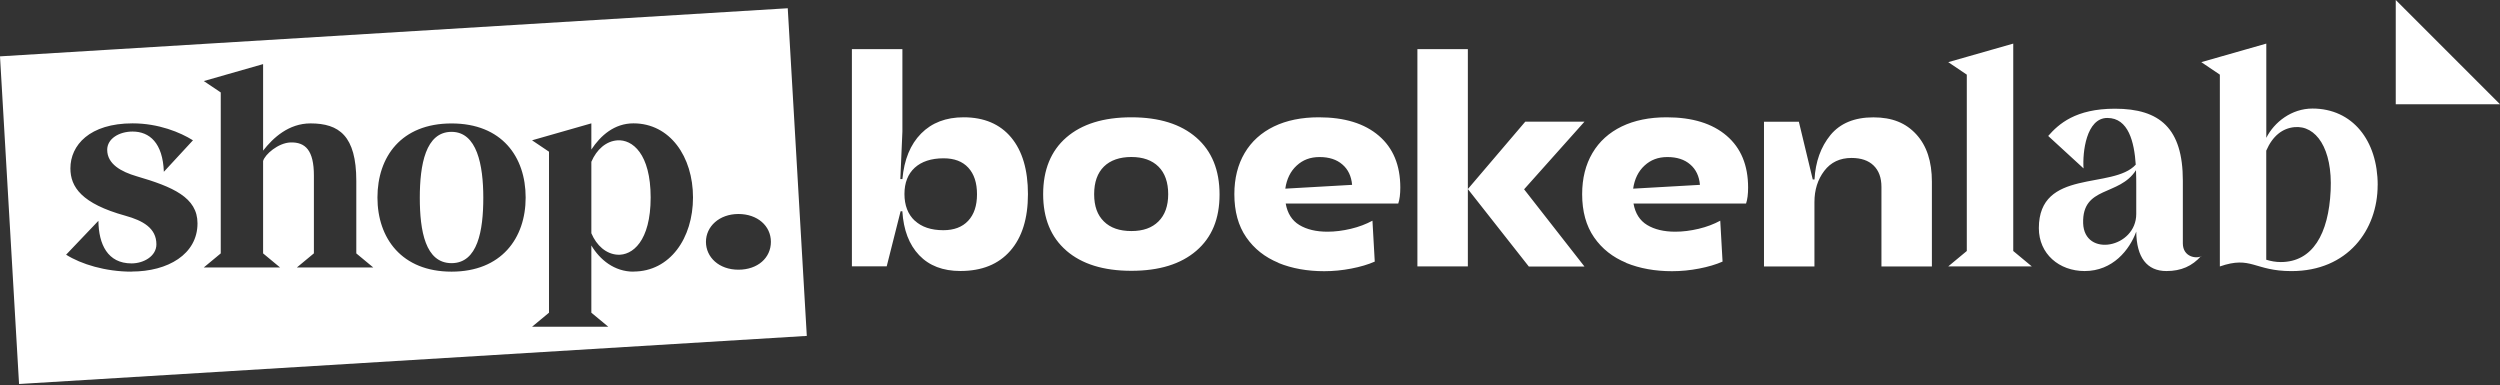 <?xml version="1.0" encoding="UTF-8"?>
<svg id="Laag_1" xmlns="http://www.w3.org/2000/svg" viewBox="0 0 500 77">
  <rect x="0" y="0" width="500" height="77" fill="#333333" stroke="none"/>
  <defs>
    <style>
      .cls-1 {
        fill: #fff;
      }
    </style>
  </defs>
  <path class="cls-1" d="M157.55,1.65L0,11.27l3.81,65.53,157.55-9.62-3.81-65.53ZM180.48,9.83v16.48l-.41,9.51h.41c.35-3.91,1.6-6.94,3.74-9.11,2.15-2.17,4.98-3.25,8.5-3.25,4.09,0,7.27,1.35,9.51,4.03,2.24,2.69,3.36,6.47,3.36,11.34s-1.18,8.65-3.54,11.34c-2.36,2.69-5.68,4.03-9.98,4.03-3.48,0-6.23-1.05-8.24-3.16s-3.13-5.04-3.36-8.79h-.35l-2.78,11.02h-6.96V9.83h10.11ZM182.95,44.12c1.37,1.28,3.27,1.92,5.72,1.92,2.12,0,3.78-.62,4.96-1.88,1.18-1.26,1.77-3.03,1.77-5.31s-.58-4.05-1.74-5.31c-1.16-1.26-2.8-1.88-4.94-1.88-2.47,0-4.4.64-5.77,1.88-1.37,1.26-2.06,3.01-2.06,5.26s.69,4.06,2.06,5.34h0ZM213.27,50.12c-3.1-2.68-4.64-6.45-4.64-11.29s1.54-8.65,4.64-11.34c3.1-2.68,7.42-4.03,13-4.03s9.9,1.36,13,4.06c3.1,2.7,4.64,6.5,4.64,11.38s-1.54,8.58-4.64,11.25c-3.1,2.67-7.42,4.01-13,4.01s-9.9-1.35-13-4.03h0ZM220.78,44.29c1.29,1.28,3.12,1.92,5.49,1.92s4.13-.64,5.42-1.92c1.29-1.27,1.95-3.1,1.95-5.45s-.65-4.24-1.95-5.52c-1.29-1.28-3.11-1.92-5.42-1.92s-4.19.64-5.49,1.92c-1.29,1.28-1.95,3.11-1.95,5.52s.65,4.18,1.95,5.45ZM255.69,52.56c-2.7-1.11-4.85-2.8-6.44-5.1-1.59-2.3-2.38-5.18-2.38-8.62,0-3.17.69-5.92,2.06-8.24s3.33-4.08,5.86-5.31c2.53-1.22,5.52-1.83,8.97-1.83,5.15,0,9.14,1.23,12.01,3.69,2.86,2.45,4.29,5.91,4.29,10.36,0,1.31-.13,2.38-.41,3.2h-22.51c.35,1.97,1.26,3.4,2.73,4.29,1.47.89,3.35,1.34,5.63,1.34,1.51,0,3.07-.2,4.67-.58s3.04-.93,4.32-1.62l.46,8.18c-1.31.58-2.87,1.04-4.67,1.39-1.8.35-3.6.53-5.43.53-3.4,0-6.46-.55-9.16-1.65h0ZM270.42,36.98c-.15-1.74-.8-3.11-1.95-4.09-1.14-.99-2.66-1.48-4.55-1.48s-3.35.57-4.59,1.71c-1.24,1.14-1.99,2.68-2.27,4.61l13.35-.76h.01ZM293.57,9.83v43.45h-10.09V9.83h10.09ZM305.05,24.34h11.84l-12.07,13.52,12.07,15.44h-11.13l-12.19-15.49,11.48-13.47ZM325.25,52.56c-2.7-1.11-4.85-2.8-6.44-5.1-1.59-2.3-2.38-5.18-2.38-8.62,0-3.17.69-5.92,2.06-8.24s3.33-4.08,5.86-5.31c2.53-1.22,5.52-1.83,8.97-1.83,5.15,0,9.14,1.23,12.01,3.69,2.86,2.45,4.29,5.91,4.29,10.36,0,1.31-.13,2.38-.41,3.2h-22.51c.35,1.97,1.26,3.4,2.73,4.29,1.47.89,3.35,1.34,5.63,1.34,1.51,0,3.07-.2,4.67-.58s3.04-.93,4.32-1.62l.46,8.18c-1.31.58-2.87,1.04-4.67,1.39-1.8.35-3.6.53-5.43.53-3.4,0-6.46-.55-9.16-1.65h0ZM339.99,36.98c-.15-1.74-.8-3.11-1.95-4.09-1.14-.99-2.66-1.48-4.55-1.48s-3.35.57-4.59,1.71c-1.24,1.14-1.99,2.68-2.27,4.61l13.35-.76h.01ZM359.77,24.34l2.78,11.55h.35c.2-3.56,1.26-6.51,3.19-8.88,1.94-2.35,4.8-3.54,8.58-3.54s6.5,1.13,8.58,3.39c2.09,2.27,3.13,5.42,3.13,9.49v16.94h-10.09v-15.9c0-1.86-.53-3.28-1.57-4.29-1.04-1.01-2.52-1.51-4.41-1.51-2.32,0-4.14.86-5.45,2.58-1.31,1.72-1.97,3.8-1.97,6.24v12.89h-10.09v-28.95h6.96v-.02ZM393.36,50.21V14.93l-3.71-2.5,13-3.71v41.48l3.71,3.08h-16.71l3.71-3.08ZM440.24,51.19c-1.8,2.03-4.01,3.02-6.96,3.02-3.89,0-5.98-2.73-6.03-7.89-1.34,3.66-4.7,7.89-10.32,7.89-5.1,0-9.16-3.43-9.16-8.58,0-12.01,14.79-7.66,19.38-12.7-.3-4.52-1.45-9.34-5.68-9.34s-4.99,6.91-4.76,10.09l-7.07-6.49c2.09-2.38,5.45-5.45,13.35-5.45,8.99,0,13.58,3.94,13.58,14.39v12.54c0,2.78,2.78,3.13,3.71,2.55v-.02ZM427.25,42.79v-5.51c0-.99,0-2.09-.05-3.25-3.36,5.28-10.79,3.08-10.57,10.62.23,6.91,10.62,4.93,10.62-1.86ZM475.53,37.04c0,8.93-5.98,17.18-17.23,17.18-7.49,0-8-3.13-14.33-.93V14.93l-3.71-2.5,13-3.71v18.85c1.57-3.13,5.05-5.86,9.23-5.86,8,0,13.05,6.38,13.05,15.32ZM458.88,25.43c-2.38.23-4.35,1.74-5.63,4.7v21.82c.99.3,1.92.46,2.9.46,6.38,0,9.57-5.63,9.98-14.28.41-8.47-2.96-13.12-7.25-12.7h-.01ZM500,20.85h-20.85V0l20.85,20.85ZM90.31,26.37c-5.19,0-6.35,6.56-6.35,13.18s1.11,13.08,6.35,13.08,6.35-6.51,6.35-13.08-1.27-13.18-6.35-13.18ZM123.46,28.07c-2.22.16-4.13,1.8-5.19,4.29v14.29c1.06,2.49,2.96,4.13,5.19,4.29,3.02.21,6.67-2.7,6.67-11.44s-3.65-11.65-6.67-11.43ZM26.3,54.33c-5.19,0-10.06-1.48-13.08-3.39l6.46-6.78c.05,4.71,1.85,8.52,6.62,8.52,2.49,0,4.98-1.48,4.98-3.81,0-3.28-2.75-4.76-6.19-5.72-8.79-2.43-11.01-5.77-11.01-9.48,0-4.61,3.81-9,12.44-9,5.19,0,9.53,1.8,12.07,3.39l-5.82,6.3c-.21-5.77-2.86-8.05-6.25-8.05-2.7,0-5.08,1.43-5.08,3.65,0,2.86,2.81,4.39,5.88,5.29,7.25,2.12,12.18,4.23,12.18,9.42,0,6.19-5.93,9.64-13.18,9.64ZM59.39,53.48l3.39-2.81v-15.56c0-5.03-1.69-6.72-4.71-6.62-2.44.11-5.08,2.38-5.45,3.71v18.48l3.39,2.81h-15.25l3.39-2.81V18.49l-3.39-2.28,11.86-3.39v17.31c2.01-2.59,5.14-5.45,9.48-5.45,5.72,0,9.16,2.49,9.16,11.49v14.51l3.39,2.81h-15.25ZM90.31,54.33c-9.95,0-14.82-6.67-14.82-14.82s4.76-14.82,14.82-14.82,14.82,6.67,14.82,14.82-4.87,14.82-14.82,14.82ZM126.69,54.33c-3.81,0-6.72-2.38-8.42-5.24v13.45l3.39,2.81h-15.25l3.39-2.81V30.34l-3.39-2.28,11.86-3.39v5.24c1.85-2.81,4.61-5.24,8.42-5.24,7.31,0,11.91,6.67,11.91,14.82s-4.61,14.82-11.91,14.82ZM147.68,53.94c-3.89,0-6.49-2.5-6.49-5.57s2.67-5.57,6.49-5.57,6.5,2.38,6.5,5.57-2.62,5.57-6.5,5.57Z"/>
</svg>